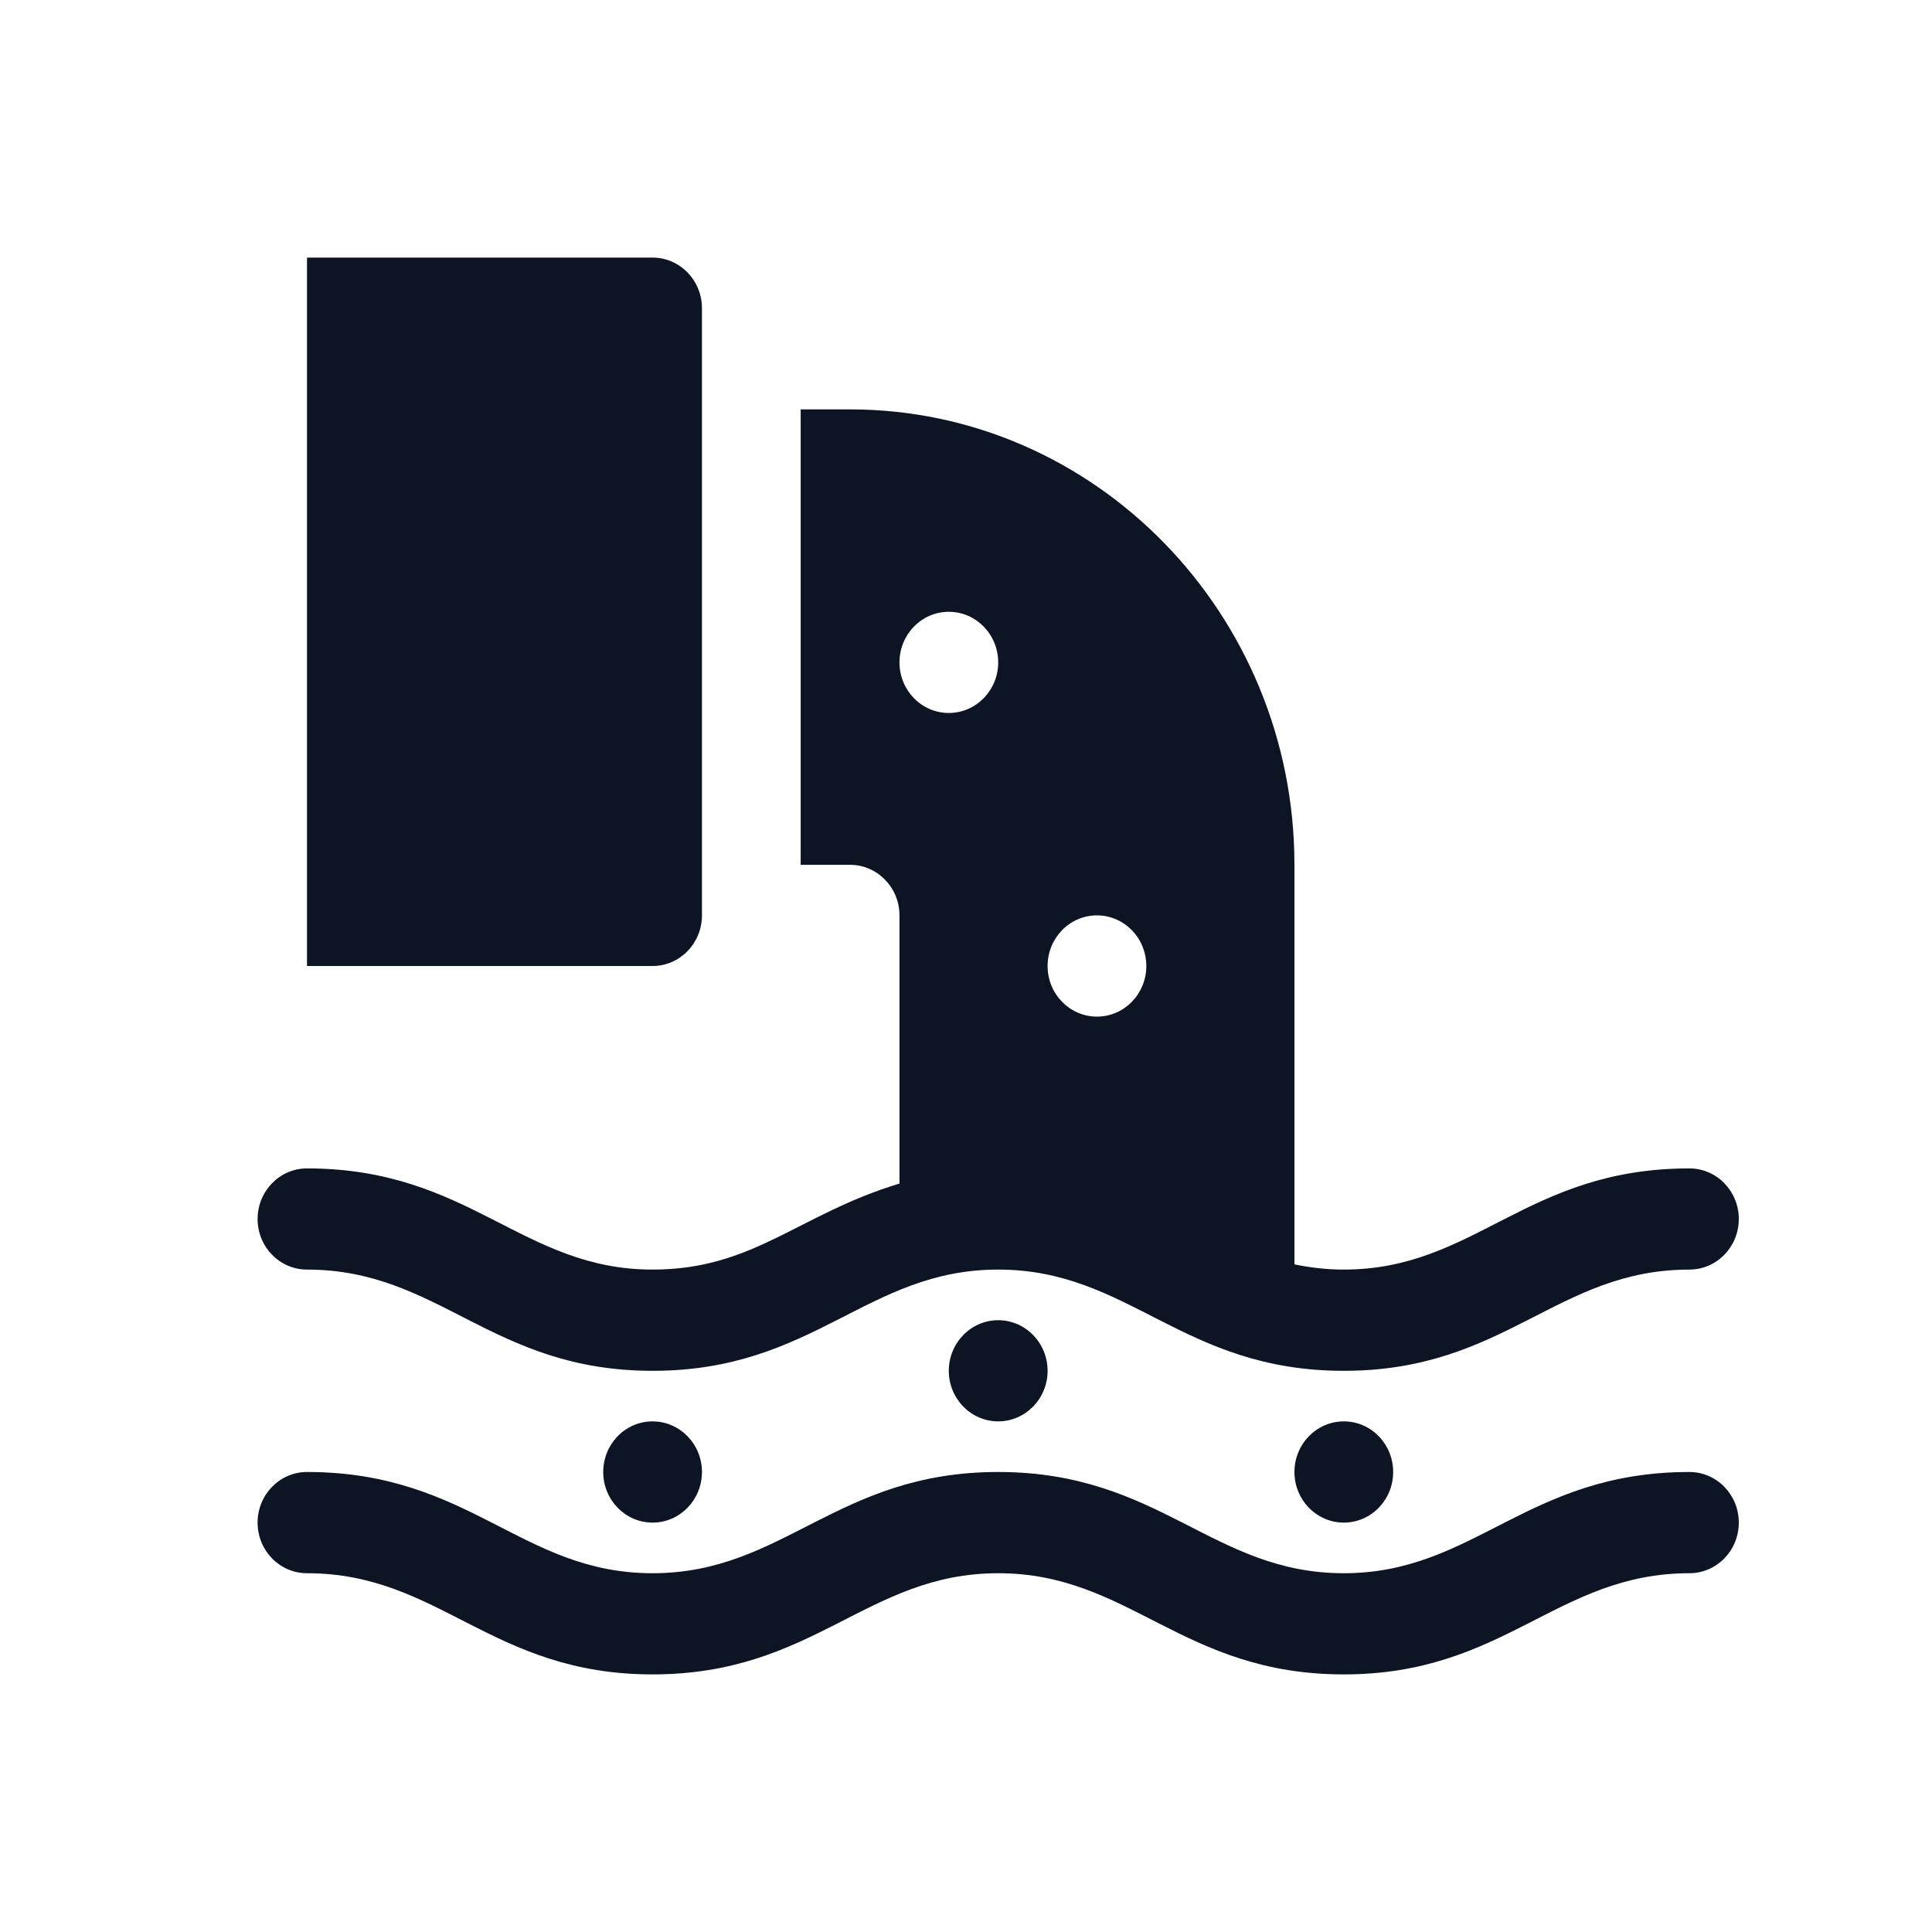 <?xml version="1.0" encoding="UTF-8"?>
<svg xmlns="http://www.w3.org/2000/svg" width="30" height="30" viewBox="0 0 30 30" fill="none">
  <path d="M4.767 4V15H10.133C10.556 15 10.9 14.648 10.9 14.214V4.786C10.9 4.352 10.556 4 10.133 4H4.767ZM12.433 6.357V13.429H13.2C13.622 13.429 13.967 13.781 13.967 14.214V18.378C12.39 18.856 11.705 19.714 10.133 19.714C8.102 19.714 7.294 18.143 4.767 18.143C4.343 18.143 4 18.495 4 18.929C4 19.362 4.343 19.714 4.767 19.714C6.825 19.714 7.629 21.286 10.133 21.286C12.646 21.286 13.456 19.714 15.5 19.714C17.543 19.714 18.354 21.286 20.867 21.286C23.374 21.286 24.173 19.714 26.233 19.714C26.657 19.714 27 19.362 27 18.929C27 18.495 26.657 18.143 26.233 18.143C23.696 18.143 22.908 19.714 20.867 19.714C20.584 19.714 20.336 19.681 20.1 19.633V13.429C20.1 9.53 17.004 6.357 13.2 6.357H12.433ZM14.733 9.5C15.156 9.5 15.5 9.852 15.5 10.286C15.5 10.719 15.156 11.071 14.733 11.071C14.31 11.071 13.967 10.719 13.967 10.286C13.967 9.852 14.31 9.5 14.733 9.5ZM17.033 14.214C17.456 14.214 17.8 14.566 17.8 15C17.8 15.434 17.456 15.786 17.033 15.786C16.61 15.786 16.267 15.434 16.267 15C16.267 14.566 16.61 14.214 17.033 14.214ZM15.5 20.5C15.077 20.5 14.733 20.852 14.733 21.286C14.733 21.719 15.077 22.071 15.5 22.071C15.923 22.071 16.267 21.719 16.267 21.286C16.267 20.852 15.923 20.5 15.5 20.5ZM10.133 22.071C9.71 22.071 9.367 22.423 9.367 22.857C9.367 23.291 9.71 23.643 10.133 23.643C10.556 23.643 10.9 23.291 10.9 22.857C10.9 22.423 10.556 22.071 10.133 22.071ZM20.867 22.071C20.444 22.071 20.1 22.423 20.1 22.857C20.1 23.291 20.444 23.643 20.867 23.643C21.29 23.643 21.633 23.291 21.633 22.857C21.633 22.423 21.29 22.071 20.867 22.071ZM4.767 22.857C4.343 22.857 4 23.209 4 23.643C4 24.077 4.343 24.429 4.767 24.429C6.827 24.429 7.626 26 10.133 26C12.646 26 13.457 24.429 15.5 24.429C17.544 24.429 18.354 26 20.867 26C23.371 26 24.175 24.429 26.233 24.429C26.657 24.429 27 24.077 27 23.643C27 23.209 26.657 22.857 26.233 22.857C23.706 22.857 22.898 24.429 20.867 24.429C18.824 24.429 18.015 22.857 15.5 22.857C12.988 22.857 12.174 24.429 10.133 24.429C8.092 24.429 7.304 22.857 4.767 22.857Z" fill="#0D1524"></path>
</svg>

